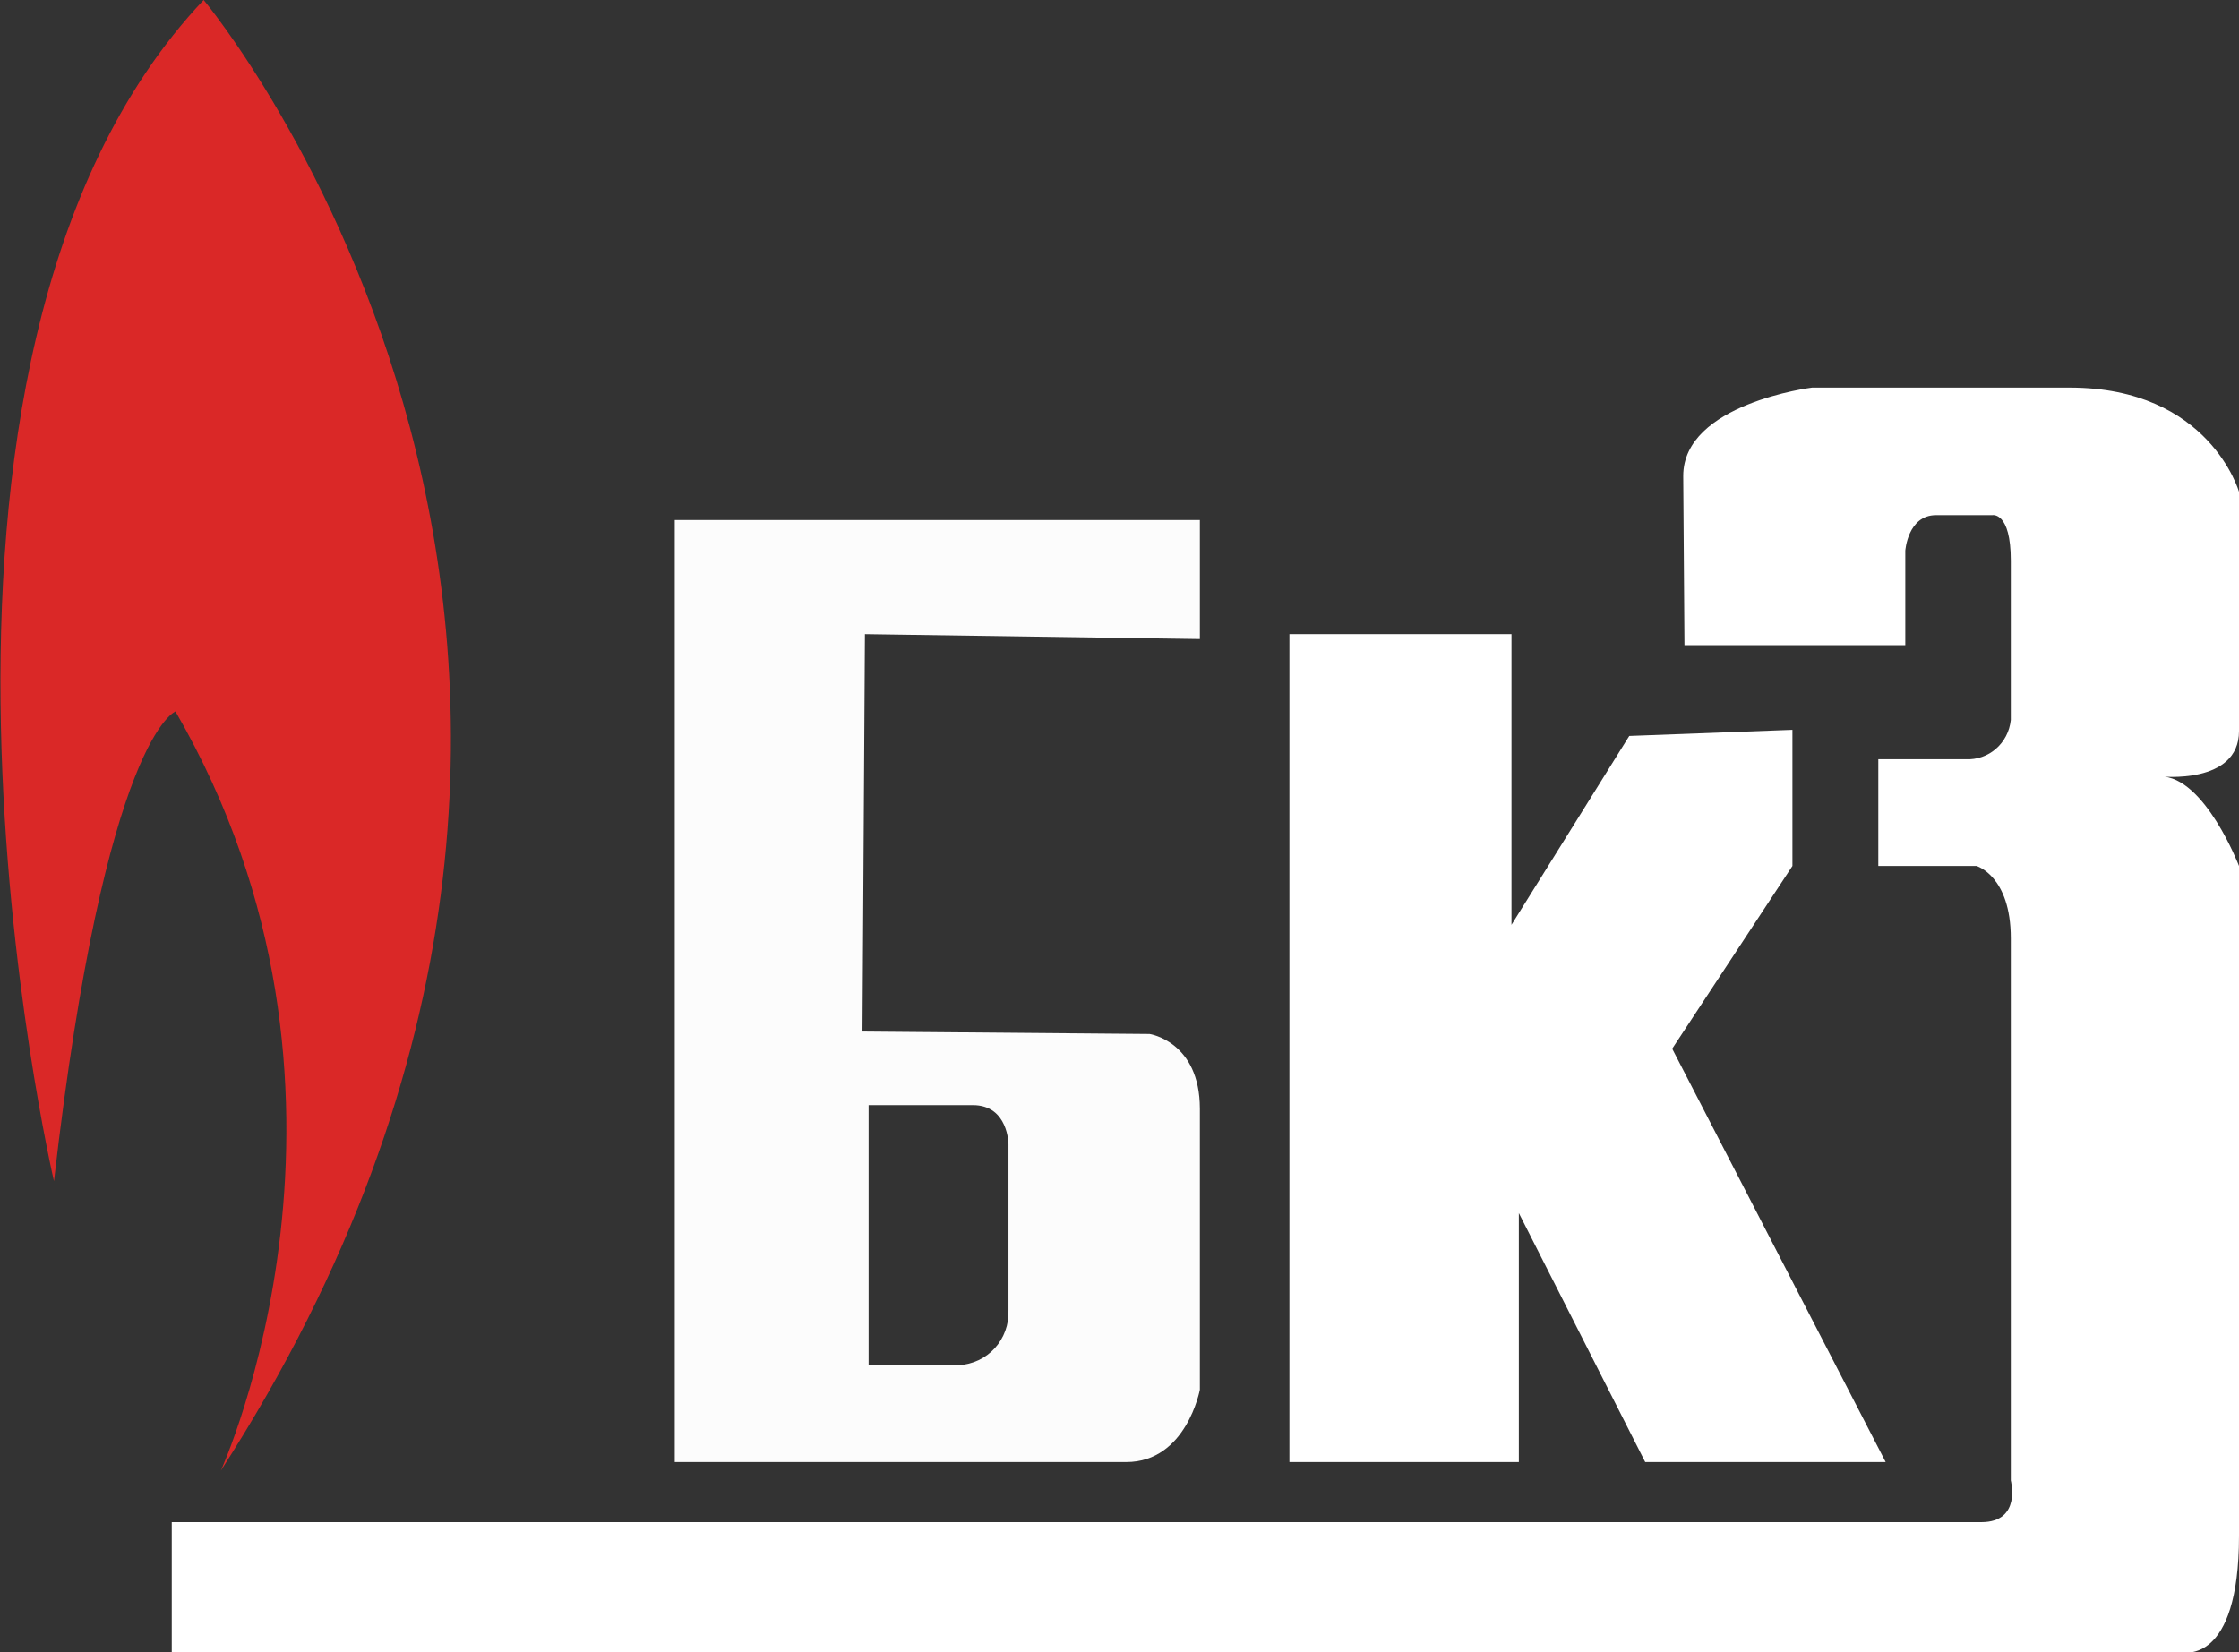 <?xml version="1.0" encoding="utf-8"?>
<!-- Generator: Adobe Illustrator 21.1.0, SVG Export Plug-In . SVG Version: 6.00 Build 0)  -->
<svg version="1.1" id="Capa_1" xmlns="http://www.w3.org/2000/svg" xmlns:xlink="http://www.w3.org/1999/xlink" x="0px" y="0px"
	 width="182.5px" height="134.7px" viewBox="0 0 182.5 134.7" style="enable-background:new 0 0 182.5 134.7;" xml:space="preserve"
	>
<rect x="0" y="0" width="182.5" height="134.7" fill="#333333" stroke="none"/>
<style type="text/css">
	.st0{fill:#DA2827;}
	.st1{fill:#FFFFFF;}
	.st2{fill:#FCFCFC;}
</style>
<title>logo бел</title>
<path class="st0" d="M4.4,96.3c0,0-15.6-66.9,12.2-96.3c0,0,44.4,53.1,1.4,119.9c0,0,14.2-31-3.7-61.9C14.4,58,8.6,59.7,4.4,96.3z"
	/>
<polygon class="st1" points="105.1,51.7 105.1,119.2 123.8,119.2 123.8,98.9 134.1,119.2 153.7,119.2 136.3,85.5 146.1,70.6 
	146.1,59.5 132.8,60 123.2,75.4 123.2,51.7 "/>
<path class="st1" d="M137.3,52.6h18v-7.7c0,0,0.2-2.9,2.5-2.9h4.6c0,0,1.5-0.3,1.5,3.7v13c-0.2,1.9-1.8,3.3-3.7,3.2h-7.1v8.7h8
	c0,0,2.8,0.8,2.8,5.9v44.2c0,0,0.9,3.4-2.4,3.4H14v10.6h163.9c0,0,4.6,1.1,4.6-9.5V70.6c0,0-2.8-7.3-6.4-7.3c0,0,6.4,0.7,6.4-3.7
	V40.1c0,0-2.4-8.5-13.8-8.5h-21c0,0-10.5,1.3-10.5,7.2L137.3,52.6z"/>
<path class="st2" d="M97.8,52.1v-9.7H55v76.8h36.8c4.9,0,6-5.9,6-5.9V90.4c0-5.5-4.1-6.1-4.1-6.1l-23.4-0.2l0.2-32.4L97.8,52.1z
	 M70.8,91v-0.9h8.5c2.9,0,2.9,3.2,2.9,3.2v13.5c0.1,2.4-1.7,4.4-4.1,4.5c-0.1,0-0.3,0-0.4,0h-6.9V91z"/>
</svg>
